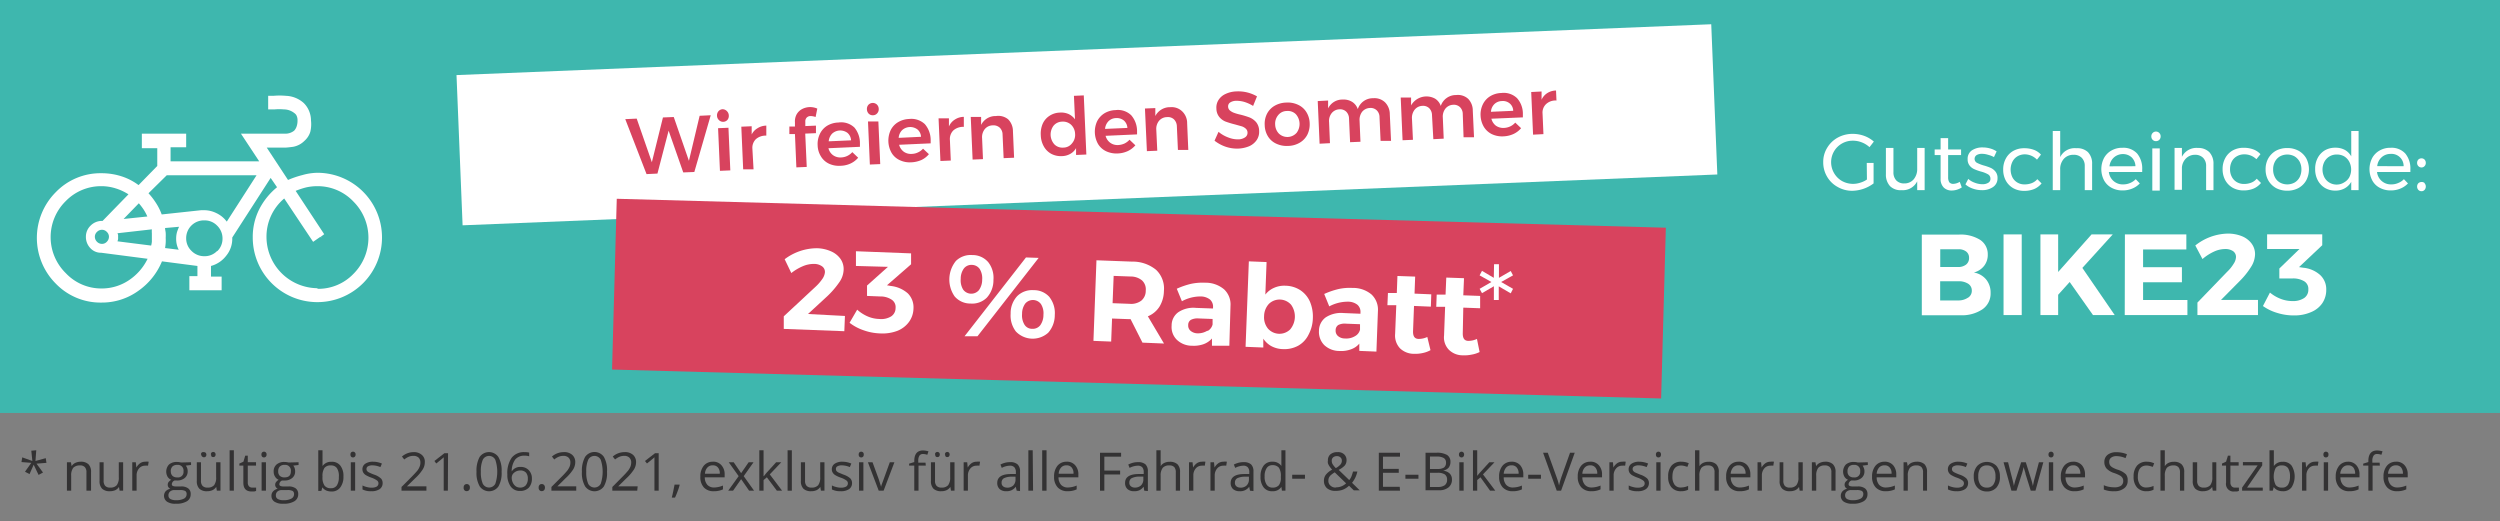 <svg id="Ebene_1" data-name="Ebene 1" xmlns="http://www.w3.org/2000/svg" viewBox="0 0 282 58.8"><rect x="0" y="0" width="282" height="58.8" fill="#808080" stroke="none"/><defs><style>.cls-1{fill:#3eb7ae;}.cls-2{fill:#fff;}.cls-3{fill:#d8435e;}.cls-4{fill:#333233;}</style></defs><rect class="cls-1" x="-2.91" y="-0.51" width="286.27" height="47.09"/><rect class="cls-2" x="51.78" y="5.6" width="141.65" height="16.96" transform="translate(-0.47 4.97) rotate(-2.32)"/><rect class="cls-3" x="69.28" y="24.05" width="118.38" height="19.27" transform="translate(0.98 -3.53) rotate(1.58)"/><path class="cls-2" d="M210.57,18.38h.77v2.31a4.11,4.11,0,0,1-2.39.83,3.24,3.24,0,0,1-1.66-.43,3.07,3.07,0,0,1-1.2-1.17,3.14,3.14,0,0,1-.43-1.62,3,3,0,0,1,.44-1.62,3.18,3.18,0,0,1,1.2-1.16A3.47,3.47,0,0,1,209,15.1a3.81,3.81,0,0,1,1.29.23,3.4,3.4,0,0,1,1.08.64l-.49.63a2.77,2.77,0,0,0-.87-.54,2.7,2.7,0,0,0-1-.19,2.43,2.43,0,0,0-2.13,1.2,2.44,2.44,0,0,0,0,2.45,2.43,2.43,0,0,0,.9.9,2.57,2.57,0,0,0,2.05.19,2.65,2.65,0,0,0,.76-.36Z"/><path class="cls-2" d="M217.1,16.69v4.76h-.84v-1a1.8,1.8,0,0,1-1.77,1A1.68,1.68,0,0,1,213.2,21a1.9,1.9,0,0,1-.47-1.35V16.69h.85v2.72a1.32,1.32,0,0,0,.32.94,1.19,1.19,0,0,0,.91.34,1.35,1.35,0,0,0,1.06-.47,1.79,1.79,0,0,0,.39-1.19V16.69Z"/><path class="cls-2" d="M221.29,21.14a2.1,2.1,0,0,1-1.12.35,1.26,1.26,0,0,1-.92-.34,1.35,1.35,0,0,1-.35-1V17.49h-.67v-.63h.67V15.58h.85v1.28h1.46v.63h-1.46V20a1,1,0,0,0,.14.57.56.56,0,0,0,.44.17,1.51,1.51,0,0,0,.73-.23Z"/><path class="cls-2" d="M224.25,17.46a2.34,2.34,0,0,0-.67-.11,1.17,1.17,0,0,0-.61.14.51.51,0,0,0,0,.86,4.31,4.31,0,0,0,.78.31,6.19,6.19,0,0,1,.81.28,1.49,1.49,0,0,1,.54.43,1.12,1.12,0,0,1,.22.73,1.16,1.16,0,0,1-.51,1,2.13,2.13,0,0,1-1.26.35,3,3,0,0,1-1-.17,2.42,2.42,0,0,1-.85-.48l.32-.62a2.11,2.11,0,0,0,.73.43,2.43,2.43,0,0,0,.85.17,1.21,1.21,0,0,0,.67-.16.49.49,0,0,0,.25-.46.55.55,0,0,0-.26-.49,3.3,3.3,0,0,0-.81-.32,5.6,5.6,0,0,1-.78-.28,1.34,1.34,0,0,1-.51-.41,1.1,1.1,0,0,1-.21-.7,1.14,1.14,0,0,1,.48-1,2.14,2.14,0,0,1,1.22-.33,3.06,3.06,0,0,1,.85.12,2.39,2.39,0,0,1,.72.33l-.3.64A2.81,2.81,0,0,0,224.25,17.46Z"/><path class="cls-2" d="M228.43,17.41a1.66,1.66,0,0,0-.84.21,1.47,1.47,0,0,0-.57.59A2,2,0,0,0,227,20a1.45,1.45,0,0,0,.56.59,1.53,1.53,0,0,0,.81.21,2.19,2.19,0,0,0,.83-.15,1.6,1.6,0,0,0,.61-.44l.48.48a2.18,2.18,0,0,1-.83.63,2.88,2.88,0,0,1-1.13.21,2.49,2.49,0,0,1-1.23-.3,2.21,2.21,0,0,1-.84-.85,2.57,2.57,0,0,1-.3-1.25,2.54,2.54,0,0,1,.3-1.25,2.17,2.17,0,0,1,.84-.86,2.49,2.49,0,0,1,1.23-.3,3.08,3.08,0,0,1,1.09.18,2,2,0,0,1,.8.54l-.45.57A1.93,1.93,0,0,0,228.43,17.41Z"/><path class="cls-2" d="M235.52,17.16a1.84,1.84,0,0,1,.47,1.35v2.94h-.83V18.74a1.27,1.27,0,0,0-.34-.94,1.25,1.25,0,0,0-.93-.34,1.42,1.42,0,0,0-1.1.47,1.71,1.71,0,0,0-.4,1.19v2.33h-.84V14.78h.84v2.94a1.82,1.82,0,0,1,1.81-1A1.75,1.75,0,0,1,235.52,17.16Z"/><path class="cls-2" d="M241.07,17.32a2.65,2.65,0,0,1,.57,1.81c0,.12,0,.21,0,.27h-3.76a1.56,1.56,0,0,0,1.61,1.4,1.92,1.92,0,0,0,.79-.16,1.81,1.81,0,0,0,.63-.43l.46.48a2.38,2.38,0,0,1-.85.58,2.77,2.77,0,0,1-1.1.21,2.53,2.53,0,0,1-1.24-.3,2.11,2.11,0,0,1-.85-.85,2.75,2.75,0,0,1,0-2.5,2.15,2.15,0,0,1,.84-.85,2.4,2.4,0,0,1,1.24-.31A2.09,2.09,0,0,1,241.07,17.32Zm-.19,1.43a1.45,1.45,0,0,0-.43-1,1.44,1.44,0,0,0-1-.37,1.52,1.52,0,0,0-1,.38,1.55,1.55,0,0,0-.5,1Z"/><path class="cls-2" d="M243.57,15a.52.52,0,0,1,.15.38.53.53,0,0,1-.15.39.51.51,0,0,1-.37.15.5.5,0,0,1-.38-.15.53.53,0,0,1-.15-.39.52.52,0,0,1,.15-.38.51.51,0,0,1,.38-.16A.52.52,0,0,1,243.57,15Zm-.79,1.74h.84v4.76h-.84Z"/><path class="cls-2" d="M249.21,17.16a1.88,1.88,0,0,1,.47,1.35v2.94h-.83V18.74a1.27,1.27,0,0,0-.34-.94,1.25,1.25,0,0,0-.93-.34,1.42,1.42,0,0,0-1,.41,1.62,1.62,0,0,0-.46,1v2.54h-.83V16.69h.83v1a1.83,1.83,0,0,1,1.81-1A1.75,1.75,0,0,1,249.21,17.16Z"/><path class="cls-2" d="M253.16,17.41a1.63,1.63,0,0,0-.83.21,1.43,1.43,0,0,0-.58.59,1.86,1.86,0,0,0-.2.87,1.75,1.75,0,0,0,.2.87,1.45,1.45,0,0,0,.56.59,1.55,1.55,0,0,0,.81.21,2.19,2.19,0,0,0,.83-.15,1.52,1.52,0,0,0,.61-.44l.48.48a2.18,2.18,0,0,1-.83.63,2.88,2.88,0,0,1-1.13.21,2.49,2.49,0,0,1-1.23-.3,2.21,2.21,0,0,1-.84-.85,2.57,2.57,0,0,1-.3-1.25,2.54,2.54,0,0,1,.3-1.25,2.17,2.17,0,0,1,.84-.86,2.49,2.49,0,0,1,1.23-.3,3.08,3.08,0,0,1,1.09.18,2.06,2.06,0,0,1,.81.54l-.46.57A1.91,1.91,0,0,0,253.16,17.41Z"/><path class="cls-2" d="M259.27,17a2.29,2.29,0,0,1,.87.85,2.68,2.68,0,0,1,0,2.5,2.25,2.25,0,0,1-.87.86,2.61,2.61,0,0,1-1.26.3,2.66,2.66,0,0,1-1.28-.3,2.34,2.34,0,0,1-.86-.85,2.5,2.5,0,0,1-.31-1.26,2.47,2.47,0,0,1,.31-1.25,2.34,2.34,0,0,1,.86-.85,2.66,2.66,0,0,1,1.28-.3A2.61,2.61,0,0,1,259.27,17Zm-2.09.64a1.49,1.49,0,0,0-.57.6,1.77,1.77,0,0,0-.2.87,1.81,1.81,0,0,0,.2.88,1.38,1.38,0,0,0,.57.6,1.73,1.73,0,0,0,1.65,0,1.5,1.5,0,0,0,.57-.6,1.93,1.93,0,0,0,.2-.88,1.89,1.89,0,0,0-.2-.87,1.64,1.64,0,0,0-.57-.6,1.73,1.73,0,0,0-1.65,0Z"/><path class="cls-2" d="M266.05,14.78v6.67h-.83v-.94a1.9,1.9,0,0,1-.73.73,2.11,2.11,0,0,1-1.06.26,2.25,2.25,0,0,1-1.19-.31,2.21,2.21,0,0,1-.8-.86,2.64,2.64,0,0,1-.29-1.27,2.56,2.56,0,0,1,.29-1.25,2.18,2.18,0,0,1,.8-.85,2.34,2.34,0,0,1,1.19-.3,2.2,2.2,0,0,1,1.07.25,1.87,1.87,0,0,1,.72.73V14.78Zm-1.61,5.78A1.5,1.5,0,0,0,265,20a1.93,1.93,0,0,0,0-1.75,1.6,1.6,0,0,0-.57-.61,1.63,1.63,0,0,0-.83-.21,1.55,1.55,0,0,0-1.41.82,1.93,1.93,0,0,0,0,1.75,1.5,1.5,0,0,0,.57.6,1.57,1.57,0,0,0,.84.22A1.54,1.54,0,0,0,264.44,20.56Z"/><path class="cls-2" d="M271.32,17.32a2.65,2.65,0,0,1,.57,1.81c0,.12,0,.21,0,.27h-3.76a1.56,1.56,0,0,0,1.61,1.4,1.85,1.85,0,0,0,.78-.16,1.76,1.76,0,0,0,.64-.43l.46.48a2.38,2.38,0,0,1-.85.58,2.8,2.8,0,0,1-1.1.21,2.53,2.53,0,0,1-1.24-.3,2,2,0,0,1-.85-.85,2.75,2.75,0,0,1,0-2.5,2.15,2.15,0,0,1,.84-.85,2.39,2.39,0,0,1,1.23-.31A2.09,2.09,0,0,1,271.32,17.32Zm-.19,1.43a1.37,1.37,0,0,0-1.48-1.39,1.48,1.48,0,0,0-1,.38,1.55,1.55,0,0,0-.5,1Z"/><path class="cls-2" d="M273.49,18a.53.53,0,0,1,.14.37.51.51,0,0,1-.14.37.45.45,0,0,1-.34.15.49.49,0,0,1-.36-.15.51.51,0,0,1-.14-.37.53.53,0,0,1,.14-.37.52.52,0,0,1,.36-.14A.48.48,0,0,1,273.49,18Zm0,2.67a.53.53,0,0,1,.14.37.56.56,0,0,1-.14.38.45.45,0,0,1-.34.15.49.49,0,0,1-.36-.15.56.56,0,0,1-.14-.38.53.53,0,0,1,.14-.37.52.52,0,0,1,.36-.14A.48.48,0,0,1,273.49,20.64Z"/><path class="cls-3" d="M78.92,13.06,80.17,13,78.32,19.4l-1.25.05-1.65-4.71-1.26,4.84-1.23.06-2.4-6.2,1.29-.06,1.71,4.92,1.25-5.05L76,13.2l1.71,4.94Z"/><path class="cls-3" d="M82,12.54a.72.72,0,0,1,.21.5.69.69,0,0,1-.17.5.66.66,0,0,1-.95,0,.69.69,0,0,1-.21-.48.71.71,0,0,1,.17-.52.65.65,0,0,1,.46-.22A.69.69,0,0,1,82,12.54Zm-1,1.92,1.17-.05.21,4.81-1.17.05Z"/><path class="cls-3" d="M85.44,14.47a1.88,1.88,0,0,1,1-.3l0,1.13a1.66,1.66,0,0,0-1.18.4,1.37,1.37,0,0,0-.39,1.08L85,19.1l-1.17,0-.21-4.81,1.17-.05,0,.93A1.66,1.66,0,0,1,85.44,14.47Z"/><path class="cls-3" d="M91,13.26a.6.6,0,0,0-.16.46l0,.5,1.2-.05,0,.85-1.21.05L91,18.83l-1.17.05-.16-3.76-.63,0,0-.85.63,0,0-.46a1.66,1.66,0,0,1,.19-.91,1.55,1.55,0,0,1,.6-.59,2,2,0,0,1,.84-.23,2,2,0,0,1,.89.17L92,13.2a1.74,1.74,0,0,0-.6-.11A.6.6,0,0,0,91,13.26Z"/><path class="cls-3" d="M96.38,14.39A2.73,2.73,0,0,1,97,16.21c0,.16,0,.28,0,.35l-3.55.16a1.35,1.35,0,0,0,.51.78,1.4,1.4,0,0,0,.91.26,1.77,1.77,0,0,0,1.27-.6l.66.63a2.5,2.5,0,0,1-.85.65,2.81,2.81,0,0,1-1.14.26,2.65,2.65,0,0,1-1.31-.24,2.1,2.1,0,0,1-.9-.82,2.48,2.48,0,0,1-.37-1.26,2.6,2.6,0,0,1,.26-1.29,2.19,2.19,0,0,1,.82-.91,2.61,2.61,0,0,1,1.26-.36A2.17,2.17,0,0,1,96.38,14.39ZM96,15.83a1.19,1.19,0,0,0-.39-.83,1.36,1.36,0,0,0-1.74.07,1.41,1.41,0,0,0-.39.87Z"/><path class="cls-3" d="M98.91,11.79a.69.69,0,0,1,.21.49.67.67,0,0,1-.17.5.62.62,0,0,1-.47.22.63.63,0,0,1-.48-.17.71.71,0,0,1-.21-.49.7.7,0,0,1,.16-.51.68.68,0,0,1,1,0Zm-1,1.91,1.17,0,.21,4.81-1.17.05Z"/><path class="cls-3" d="M104.32,14a2.76,2.76,0,0,1,.66,1.82c0,.15,0,.27,0,.35l-3.56.16a1.41,1.41,0,0,0,.52.78,1.39,1.39,0,0,0,.91.25,1.72,1.72,0,0,0,.7-.17,1.69,1.69,0,0,0,.57-.42l.66.62a2.41,2.41,0,0,1-.85.66,3.18,3.18,0,0,1-1.14.26,2.65,2.65,0,0,1-1.31-.25,2.07,2.07,0,0,1-.91-.82,2.8,2.8,0,0,1-.11-2.54,2.15,2.15,0,0,1,.83-.91,2.62,2.62,0,0,1,1.26-.37A2.22,2.22,0,0,1,104.32,14Zm-.43,1.43a1.15,1.15,0,0,0-.39-.82,1.36,1.36,0,0,0-1.74.07,1.36,1.36,0,0,0-.39.87Z"/><path class="cls-3" d="M107.72,13.48a1.88,1.88,0,0,1,1-.3l0,1.13a1.66,1.66,0,0,0-1.18.4,1.36,1.36,0,0,0-.39,1.08l.1,2.32-1.17.05-.21-4.81,1.17,0,0,.92A1.69,1.69,0,0,1,107.72,13.48Z"/><path class="cls-3" d="M113.72,13.46a1.89,1.89,0,0,1,.54,1.33l.13,3-1.18.05-.12-2.66a1.08,1.08,0,0,0-.32-.78,1.05,1.05,0,0,0-.79-.26,1.18,1.18,0,0,0-.91.44,1.45,1.45,0,0,0-.29,1l.1,2.37-1.17.05-.21-4.81,1.17,0,0,.9a1.81,1.81,0,0,1,1.68-1A1.74,1.74,0,0,1,113.72,13.46Z"/><path class="cls-3" d="M122.25,10.76l.29,6.67-1.16.05,0-.77a1.71,1.71,0,0,1-.64.64,2,2,0,0,1-.94.26,2.33,2.33,0,0,1-1.22-.26,2.12,2.12,0,0,1-.84-.84,2.72,2.72,0,0,1-.34-1.27,2.83,2.83,0,0,1,.22-1.29,2.09,2.09,0,0,1,.77-.89,2.24,2.24,0,0,1,1.16-.36,2.07,2.07,0,0,1,1,.17,1.91,1.91,0,0,1,.71.59l-.12-2.65Zm-1.32,5.4a1.44,1.44,0,0,0,.34-1.07,1.48,1.48,0,0,0-.43-1,1.33,1.33,0,0,0-1-.37,1.29,1.29,0,0,0-1,.46,1.66,1.66,0,0,0,.1,2.11,1.27,1.27,0,0,0,1,.36A1.23,1.23,0,0,0,120.93,16.16Z"/><path class="cls-3" d="M127.6,13a2.73,2.73,0,0,1,.66,1.81c0,.16,0,.28,0,.35l-3.55.16a1.41,1.41,0,0,0,.52.78,1.38,1.38,0,0,0,.91.26,1.94,1.94,0,0,0,.7-.17,1.86,1.86,0,0,0,.57-.43l.66.63a2.6,2.6,0,0,1-.85.65,3,3,0,0,1-1.14.27,2.77,2.77,0,0,1-1.31-.25,2.13,2.13,0,0,1-.91-.82,2.82,2.82,0,0,1-.11-2.55,2.27,2.27,0,0,1,.83-.91,2.57,2.57,0,0,1,1.25-.36A2.16,2.16,0,0,1,127.6,13Zm-.43,1.43a1.19,1.19,0,0,0-.39-.83,1.26,1.26,0,0,0-.9-.28,1.24,1.24,0,0,0-.84.35,1.41,1.41,0,0,0-.39.87Z"/><path class="cls-3" d="M133.37,12.58a1.83,1.83,0,0,1,.54,1.33l.13,3-1.17,0-.12-2.66a1.13,1.13,0,0,0-.33-.79,1,1,0,0,0-.79-.25,1.18,1.18,0,0,0-.9.43,1.43,1.43,0,0,0-.3,1l.11,2.36-1.17.05-.22-4.81,1.17-.05,0,.9a1.85,1.85,0,0,1,1.69-1A1.71,1.71,0,0,1,133.37,12.58Z"/><path class="cls-3" d="M140.34,11.49a3.19,3.19,0,0,0-.9-.12,1.28,1.28,0,0,0-.68.19.52.52,0,0,0-.23.46.6.6,0,0,0,.19.43,1.6,1.6,0,0,0,.46.27,5.28,5.28,0,0,0,.73.21,9.38,9.38,0,0,1,1.07.33,2,2,0,0,1,.72.53,1.58,1.58,0,0,1,.33,1,1.64,1.64,0,0,1-.27,1,2,2,0,0,1-.82.69,3.59,3.59,0,0,1-1.24.28,4,4,0,0,1-1.45-.21,4.3,4.3,0,0,1-1.25-.68l.45-1a3.62,3.62,0,0,0,1.11.64,2.93,2.93,0,0,0,1.11.21,1.39,1.39,0,0,0,.78-.23.61.61,0,0,0,.27-.54.59.59,0,0,0-.2-.44,1.24,1.24,0,0,0-.45-.26l-.75-.21a11,11,0,0,1-1.06-.32,1.76,1.76,0,0,1-.72-.52,1.52,1.52,0,0,1-.33-.94,1.59,1.59,0,0,1,.25-1,1.84,1.84,0,0,1,.8-.67,3.09,3.09,0,0,1,1.23-.28,4.15,4.15,0,0,1,1.21.12,4.28,4.28,0,0,1,1.09.44l-.44,1.08A4.16,4.16,0,0,0,140.34,11.49Z"/><path class="cls-3" d="M146.42,11.82a2.15,2.15,0,0,1,.93.81,2.49,2.49,0,0,1,.38,1.26,2.61,2.61,0,0,1-.26,1.3,2.23,2.23,0,0,1-.85.9,2.67,2.67,0,0,1-1.31.37,2.77,2.77,0,0,1-1.34-.25,2.14,2.14,0,0,1-.94-.82,2.52,2.52,0,0,1-.37-1.27,2.49,2.49,0,0,1,.26-1.29,2.19,2.19,0,0,1,.86-.9,2.75,2.75,0,0,1,1.31-.36A2.71,2.71,0,0,1,146.42,11.82ZM144.17,13a1.49,1.49,0,0,0-.33,1.07,1.52,1.52,0,0,0,.42,1,1.39,1.39,0,0,0,2-.09,1.66,1.66,0,0,0-.09-2.1,1.27,1.27,0,0,0-1-.36A1.25,1.25,0,0,0,144.17,13Z"/><path class="cls-3" d="M156.25,11.56a1.92,1.92,0,0,1,.52,1.33l.14,3-1.18,0-.12-2.66a1.07,1.07,0,0,0-.32-.79,1,1,0,0,0-.78-.26,1.19,1.19,0,0,0-.87.44,1.5,1.5,0,0,0-.28,1l.1,2.37-1.17.05-.12-2.66a1.12,1.12,0,0,0-.32-.79,1,1,0,0,0-.77-.26,1.17,1.17,0,0,0-.88.45,1.42,1.42,0,0,0-.28,1l.1,2.37-1.17.06-.21-4.81,1.17-.06,0,.89a1.78,1.78,0,0,1,1.65-1,1.82,1.82,0,0,1,1.06.26,1.56,1.56,0,0,1,.64.82,1.78,1.78,0,0,1,1.74-1.23A1.71,1.71,0,0,1,156.25,11.56Z"/><path class="cls-3" d="M165.61,11.15a1.88,1.88,0,0,1,.52,1.33l.14,3-1.18,0L165,12.87a1.08,1.08,0,0,0-.32-.79,1,1,0,0,0-.78-.26,1.17,1.17,0,0,0-.87.45,1.46,1.46,0,0,0-.28,1l.1,2.37-1.17.06L161.53,13a1.13,1.13,0,0,0-.32-.8,1,1,0,0,0-.77-.26,1.17,1.17,0,0,0-.88.45,1.49,1.49,0,0,0-.29,1l.11,2.38-1.17.05L158,11l1.17,0,0,.89a2,2,0,0,1,2.71-.76,1.56,1.56,0,0,1,.64.82,1.8,1.8,0,0,1,1.74-1.23A1.71,1.71,0,0,1,165.61,11.15Z"/><path class="cls-3" d="M171.12,11.07a2.63,2.63,0,0,1,.66,1.81c0,.16,0,.28,0,.36l-3.55.15a1.41,1.41,0,0,0,.51.79,1.47,1.47,0,0,0,.91.25,1.85,1.85,0,0,0,.7-.17,1.72,1.72,0,0,0,.57-.43l.66.63a2.5,2.5,0,0,1-.85.65,3,3,0,0,1-1.13.27,2.69,2.69,0,0,1-1.32-.25,2.16,2.16,0,0,1-.9-.82,2.7,2.7,0,0,1-.37-1.26,2.6,2.6,0,0,1,.26-1.29,2.2,2.2,0,0,1,.83-.91,2.57,2.57,0,0,1,1.25-.36A2.17,2.17,0,0,1,171.12,11.07Zm-.43,1.43a1.11,1.11,0,0,0-.39-.83,1.19,1.19,0,0,0-.89-.27,1.23,1.23,0,0,0-.84.34,1.31,1.31,0,0,0-.39.87Z"/><path class="cls-3" d="M174.52,10.51a1.88,1.88,0,0,1,1-.3l.05,1.13a1.55,1.55,0,0,0-1.17.4,1.31,1.31,0,0,0-.4,1.07l.1,2.32-1.17.06-.21-4.81,1.17-.06,0,.93A1.7,1.7,0,0,1,174.52,10.51Z"/><path class="cls-2" d="M223.35,27.05a1.93,1.93,0,0,1,.87,1.67A2,2,0,0,1,223.8,30a2.16,2.16,0,0,1-1.15.74,2.27,2.27,0,0,1,1.39.79,2.33,2.33,0,0,1,.5,1.51,2.16,2.16,0,0,1-.92,1.85,4.18,4.18,0,0,1-2.51.67h-4.33v-9.1H221A4.15,4.15,0,0,1,223.35,27.05Zm-1.57,2.79a.92.92,0,0,0,.33-.75.86.86,0,0,0-.33-.72,1.36,1.36,0,0,0-.92-.25h-2v2h2A1.42,1.42,0,0,0,221.78,29.84Zm.23,3.73a.91.91,0,0,0,.41-.81A.89.89,0,0,0,222,32a1.94,1.94,0,0,0-1.15-.27h-2v2.16h2A1.94,1.94,0,0,0,222,33.57Z"/><path class="cls-2" d="M226,26.44h2.05v9.1H226Z"/><path class="cls-2" d="M238.54,35.54h-2.45l-2.63-3.73-1.3,1.44v2.29h-2v-9.1h2v4.24l3.77-4.24h2.39l-3.43,3.78Z"/><path class="cls-2" d="M239.69,26.44h6.93v1.7h-4.88v2h4.38v1.7h-4.38v2h5v1.7h-7.07Z"/><path class="cls-2" d="M254.7,33.83v1.71h-6.83V34.13l3.36-3.48a4.26,4.26,0,0,0,.72-.89,1.49,1.49,0,0,0,.27-.76.79.79,0,0,0-.33-.67,1.55,1.55,0,0,0-.92-.24,3.07,3.07,0,0,0-1.25.3,5.48,5.48,0,0,0-1.28.83l-.81-1.53a6.07,6.07,0,0,1,3.64-1.34,4.21,4.21,0,0,1,1.61.29,2.56,2.56,0,0,1,1.09.82,2,2,0,0,1,.4,1.23,2.76,2.76,0,0,1-.46,1.43,8.86,8.86,0,0,1-1.29,1.6l-2.09,2.11Z"/><path class="cls-2" d="M261.69,31a2.18,2.18,0,0,1,.71,1.68,2.65,2.65,0,0,1-.45,1.53,2.86,2.86,0,0,1-1.27,1,4.65,4.65,0,0,1-1.93.37,6.22,6.22,0,0,1-1.9-.29,5.35,5.35,0,0,1-1.59-.77l.79-1.52a4.27,4.27,0,0,0,1.21.71,3.65,3.65,0,0,0,1.33.25,2.24,2.24,0,0,0,1.33-.35,1.11,1.11,0,0,0,.46-.95,1,1,0,0,0-.46-.93,2.41,2.41,0,0,0-1.34-.32h-1.47V30.29l2.27-2.2h-3.65V26.43h6.22v1.23l-2.62,2.47.47.07A3.32,3.32,0,0,1,261.69,31Z"/><path class="cls-4" d="M4.09,50.79,4,52l1.16-.32.08.53-1.12.09.73,1-.5.27L3.8,52.42l-.47,1.06-.51-.27.71-1-1.11-.09.09-.53L3.65,52l-.12-1.16Z"/><path class="cls-4" d="M9.75,55.35V53.28a.83.83,0,0,0-.18-.59A.72.72,0,0,0,9,52.5a1,1,0,0,0-.74.27,1.41,1.41,0,0,0-.23.9v1.68H7.55V52.14H8l.08.44h0a1,1,0,0,1,.42-.37,1.47,1.47,0,0,1,.6-.13,1.23,1.23,0,0,1,.87.28,1.19,1.19,0,0,1,.3.9v2.09Z"/><path class="cls-4" d="M11.69,52.14v2.08a.83.83,0,0,0,.18.59.73.73,0,0,0,.56.19.93.93,0,0,0,.74-.27,1.41,1.41,0,0,0,.23-.9V52.14h.49v3.21h-.4l-.07-.43h0a1,1,0,0,1-.41.37,1.48,1.48,0,0,1-.61.12,1.22,1.22,0,0,1-.88-.28,1.19,1.19,0,0,1-.29-.89v-2.1Z"/><path class="cls-4" d="M16.38,52.08a1.56,1.56,0,0,1,.39,0l-.07.45a1.56,1.56,0,0,0-.35,0,.87.87,0,0,0-.67.31,1.18,1.18,0,0,0-.27.79v1.72h-.49V52.14h.4l.06.6h0a1.48,1.48,0,0,1,.43-.49A1,1,0,0,1,16.38,52.08Z"/><path class="cls-4" d="M21.55,52.14v.31l-.59.07a1.63,1.63,0,0,1,.15.27,1.06,1.06,0,0,1,.06.37.94.94,0,0,1-.32.75,1.31,1.31,0,0,1-.89.29l-.27,0a.49.49,0,0,0-.31.42.21.21,0,0,0,.11.19.83.83,0,0,0,.37.06h.57a1.29,1.29,0,0,1,.8.22.76.76,0,0,1,.28.64.9.9,0,0,1-.42.81,2.29,2.29,0,0,1-1.25.28,1.66,1.66,0,0,1-1-.23.81.81,0,0,1-.16-1.17,1,1,0,0,1,.53-.29.56.56,0,0,1-.21-.17.5.5,0,0,1-.08-.27.54.54,0,0,1,.09-.31,1.33,1.33,0,0,1,.3-.26.86.86,0,0,1-.41-.35,1.18,1.18,0,0,1,.16-1.37,1.3,1.3,0,0,1,.9-.29,1.53,1.53,0,0,1,.45.06ZM19,55.89a.45.45,0,0,0,.22.4,1.23,1.23,0,0,0,.63.13,1.8,1.8,0,0,0,.91-.18.55.55,0,0,0,.29-.5.39.39,0,0,0-.16-.36,1.19,1.19,0,0,0-.6-.1h-.59a.73.73,0,0,0-.51.16A.56.56,0,0,0,19,55.89Zm.27-2.72a.66.66,0,0,0,.19.51.74.74,0,0,0,.53.17.62.62,0,0,0,.71-.69.64.64,0,0,0-.72-.72.74.74,0,0,0-.53.18A.78.78,0,0,0,19.26,53.17Z"/><path class="cls-4" d="M22.67,52.14v2.08a.83.83,0,0,0,.18.59.73.73,0,0,0,.56.19.93.93,0,0,0,.74-.27,1.41,1.41,0,0,0,.23-.9V52.14h.49v3.21h-.41l-.07-.43h0a1,1,0,0,1-.42.37,1.43,1.43,0,0,1-.6.12,1.21,1.21,0,0,1-.88-.28,1.19,1.19,0,0,1-.29-.89v-2.1Zm0-.87a.29.29,0,0,1,.08-.22A.29.29,0,0,1,23,51a.35.35,0,0,1,.2.07.34.34,0,0,1,0,.44.29.29,0,0,1-.2.07.24.24,0,0,1-.18-.07A.29.29,0,0,1,22.7,51.27Zm1.12,0a.29.29,0,0,1,.07-.22.34.34,0,0,1,.19-.07.32.32,0,0,1,.19.07.34.34,0,0,1,0,.44.26.26,0,0,1-.19.07.28.28,0,0,1-.19-.07A.29.29,0,0,1,23.82,51.27Z"/><path class="cls-4" d="M26.38,55.35H25.9V50.79h.48Z"/><path class="cls-4" d="M28.45,55l.25,0,.19,0v.37a.79.79,0,0,1-.23.07l-.28,0c-.62,0-.93-.33-.93-1V52.52H27v-.23l.46-.21.2-.68h.29v.74h.93v.38h-.93v1.89a.64.64,0,0,0,.13.44A.48.48,0,0,0,28.45,55Z"/><path class="cls-4" d="M29.49,51.27a.33.33,0,0,1,.08-.24.32.32,0,0,1,.21-.08.29.29,0,0,1,.29.32.33.33,0,0,1-.09.25.3.3,0,0,1-.2.08.32.32,0,0,1-.21-.08A.37.37,0,0,1,29.49,51.27ZM30,55.35h-.49V52.14H30Z"/><path class="cls-4" d="M33.68,52.14v.31l-.6.07a.87.87,0,0,1,.15.27,1.06,1.06,0,0,1,.06.37.91.91,0,0,1-.32.75,1.28,1.28,0,0,1-.88.29,1.12,1.12,0,0,1-.27,0,.48.48,0,0,0-.31.42.2.2,0,0,0,.11.19.8.8,0,0,0,.37.06h.57a1.33,1.33,0,0,1,.8.22.79.79,0,0,1,.28.64.91.91,0,0,1-.43.81,2.27,2.27,0,0,1-1.25.28,1.68,1.68,0,0,1-1-.23.76.76,0,0,1-.34-.66.72.72,0,0,1,.19-.51,1,1,0,0,1,.52-.29.47.47,0,0,1-.2-.17.44.44,0,0,1-.09-.27.48.48,0,0,1,.1-.31,1.08,1.08,0,0,1,.29-.26.84.84,0,0,1-.4-.35,1,1,0,0,1-.16-.56,1,1,0,0,1,.32-.81,1.29,1.29,0,0,1,.89-.29,1.65,1.65,0,0,1,.46.06Zm-2.56,3.75a.43.43,0,0,0,.22.4,1.18,1.18,0,0,0,.63.13,1.73,1.73,0,0,0,.9-.18.56.56,0,0,0,.3-.5.41.41,0,0,0-.16-.36,1.24,1.24,0,0,0-.61-.1h-.58a.75.75,0,0,0-.52.16A.55.55,0,0,0,31.12,55.89Zm.26-2.72a.66.66,0,0,0,.19.51.75.75,0,0,0,.53.17c.48,0,.71-.23.71-.69a.64.64,0,0,0-.72-.72.7.7,0,0,0-.52.18A.74.74,0,0,0,31.38,53.17Z"/><path class="cls-4" d="M37.39,52.09a1.18,1.18,0,0,1,1,.43,1.87,1.87,0,0,1,.35,1.22A1.94,1.94,0,0,1,38.37,55a1.17,1.17,0,0,1-1,.44,1.48,1.48,0,0,1-.57-.11,1.1,1.1,0,0,1-.44-.36h0l-.11.41H35.9V50.79h.48V51.9c0,.25,0,.47,0,.67h0A1.16,1.16,0,0,1,37.39,52.09Zm-.07.41a.86.86,0,0,0-.72.28,1.65,1.65,0,0,0-.22,1,1.59,1.59,0,0,0,.23,1,.84.84,0,0,0,.72.29.75.75,0,0,0,.67-.32,1.65,1.65,0,0,0,.22-.94A1.61,1.61,0,0,0,38,52.8.79.79,0,0,0,37.32,52.5Z"/><path class="cls-4" d="M39.53,51.27a.33.33,0,0,1,.08-.24.32.32,0,0,1,.21-.08.29.29,0,0,1,.29.32.33.33,0,0,1-.09.25.3.3,0,0,1-.2.08.32.32,0,0,1-.21-.08A.37.37,0,0,1,39.53,51.27Zm.53,4.08h-.49V52.14h.49Z"/><path class="cls-4" d="M43.16,54.48a.8.8,0,0,1-.33.69,1.61,1.61,0,0,1-.94.24,2.11,2.11,0,0,1-1-.2v-.45a2.13,2.13,0,0,0,.5.18,1.89,1.89,0,0,0,.51.07,1.18,1.18,0,0,0,.59-.12.42.42,0,0,0,.2-.37.39.39,0,0,0-.16-.32,2.51,2.51,0,0,0-.63-.32,3.39,3.39,0,0,1-.64-.29.83.83,0,0,1-.28-.28.77.77,0,0,1-.1-.38.73.73,0,0,1,.32-.62,1.53,1.53,0,0,1,.88-.23,2.54,2.54,0,0,1,1,.21l-.17.4a2.36,2.36,0,0,0-.88-.2,1,1,0,0,0-.52.11.34.34,0,0,0-.17.3.4.4,0,0,0,.06.22.67.67,0,0,0,.22.17,5.91,5.91,0,0,0,.56.24A2.09,2.09,0,0,1,43,54,.74.74,0,0,1,43.16,54.48Z"/><path class="cls-4" d="M48.1,55.35H45.29v-.42l1.13-1.13c.34-.35.57-.6.68-.74a1.75,1.75,0,0,0,.24-.44,1.12,1.12,0,0,0,.08-.45.77.77,0,0,0-.2-.55.83.83,0,0,0-.58-.2,1.44,1.44,0,0,0-.51.09,2.26,2.26,0,0,0-.53.32l-.26-.33A2,2,0,0,1,46.63,51a1.34,1.34,0,0,1,.95.31,1,1,0,0,1,.34.83,1.5,1.5,0,0,1-.23.8,4.88,4.88,0,0,1-.85,1l-.94.92v0h2.2Z"/><path class="cls-4" d="M50.52,55.35h-.47V52.3c0-.25,0-.49,0-.72l-.14.13-.7.57L49,52l1.13-.88h.41Z"/><path class="cls-4" d="M52.3,55a.4.4,0,0,1,.09-.29.36.36,0,0,1,.52,0A.37.37,0,0,1,53,55a.4.4,0,0,1-.1.3.36.36,0,0,1-.26.1.33.33,0,0,1-.25-.1A.38.38,0,0,1,52.3,55Z"/><path class="cls-4" d="M56.58,53.21a3,3,0,0,1-.35,1.65,1.29,1.29,0,0,1-2.12,0,3,3,0,0,1-.36-1.64,3.2,3.2,0,0,1,.35-1.67,1.29,1.29,0,0,1,2.12,0A3,3,0,0,1,56.58,53.21Zm-2.34,0a3.26,3.26,0,0,0,.22,1.36.8.8,0,0,0,1.41,0,4.28,4.28,0,0,0,0-2.71.79.79,0,0,0-1.41,0A3.2,3.2,0,0,0,54.24,53.21Z"/><path class="cls-4" d="M57.23,53.52a3,3,0,0,1,.49-1.89A1.74,1.74,0,0,1,59.17,51a2.34,2.34,0,0,1,.52.05v.42a1.64,1.64,0,0,0-.52-.07,1.31,1.31,0,0,0-1.05.43,2.25,2.25,0,0,0-.4,1.35h0a1.11,1.11,0,0,1,1-.51,1.21,1.21,0,0,1,.91.35A1.32,1.32,0,0,1,60,54,1.49,1.49,0,0,1,59.66,55a1.34,1.34,0,0,1-1,.38,1.24,1.24,0,0,1-1.05-.5A2.19,2.19,0,0,1,57.23,53.52ZM58.67,55a.82.82,0,0,0,.64-.26,1.15,1.15,0,0,0,.23-.76,1,1,0,0,0-.21-.67.83.83,0,0,0-.64-.24,1.06,1.06,0,0,0-.84.4.76.76,0,0,0-.13.4,1.31,1.31,0,0,0,.12.56,1.07,1.07,0,0,0,.33.42A.87.87,0,0,0,58.67,55Z"/><path class="cls-4" d="M60.76,55a.4.4,0,0,1,.09-.29.32.32,0,0,1,.26-.11.33.33,0,0,1,.26.11.4.4,0,0,1,.1.29.45.45,0,0,1-.1.3.38.38,0,0,1-.26.1.32.32,0,0,1-.25-.1A.38.38,0,0,1,60.76,55Z"/><path class="cls-4" d="M65,55.35H62.2v-.42l1.13-1.13a9.19,9.19,0,0,0,.68-.74,2.22,2.22,0,0,0,.25-.44,1.33,1.33,0,0,0,.08-.45.74.74,0,0,0-.21-.55.82.82,0,0,0-.58-.2,1.43,1.43,0,0,0-.5.09,2.07,2.07,0,0,0-.53.32l-.26-.33A2,2,0,0,1,63.55,51a1.36,1.36,0,0,1,1,.31,1.08,1.08,0,0,1,.34.83,1.6,1.6,0,0,1-.23.8,5,5,0,0,1-.86,1l-.93.92v0H65Z"/><path class="cls-4" d="M68.47,53.21a3,3,0,0,1-.35,1.65,1.29,1.29,0,0,1-2.12,0,3,3,0,0,1-.36-1.64A3.2,3.2,0,0,1,66,51.54a1.29,1.29,0,0,1,2.12,0A3,3,0,0,1,68.47,53.21Zm-2.34,0a3.26,3.26,0,0,0,.22,1.36.8.8,0,0,0,1.41,0,4.28,4.28,0,0,0,0-2.71.79.79,0,0,0-1.41,0A3.2,3.2,0,0,0,66.13,53.21Z"/><path class="cls-4" d="M71.88,55.35H69.07v-.42l1.12-1.13a9.19,9.19,0,0,0,.68-.74,2.22,2.22,0,0,0,.25-.44,1.33,1.33,0,0,0,.08-.45.74.74,0,0,0-.21-.55.81.81,0,0,0-.57-.2,1.44,1.44,0,0,0-.51.09,2.07,2.07,0,0,0-.53.32l-.26-.33A2,2,0,0,1,70.41,51a1.36,1.36,0,0,1,1,.31,1.08,1.08,0,0,1,.34.83,1.6,1.6,0,0,1-.23.8,5.23,5.23,0,0,1-.85,1l-.94.92v0h2.2Z"/><path class="cls-4" d="M74.3,55.35h-.48V52.3q0-.37,0-.72l-.14.13-.7.57L72.75,52l1.14-.88h.41Z"/><path class="cls-4" d="M76.66,54.66l0,.06a5.27,5.27,0,0,1-.22.68,7,7,0,0,1-.3.73h-.36c.05-.21.11-.46.17-.76s.11-.53.14-.71Z"/><path class="cls-4" d="M80.54,55.41A1.48,1.48,0,0,1,79.41,55,1.7,1.7,0,0,1,79,53.77a1.88,1.88,0,0,1,.38-1.23,1.3,1.3,0,0,1,1-.46,1.21,1.21,0,0,1,1,.4,1.5,1.5,0,0,1,.36,1.05v.31H79.5a1.26,1.26,0,0,0,.29.85,1,1,0,0,0,.76.3,2.69,2.69,0,0,0,1-.22v.43a2.15,2.15,0,0,1-.49.16A2.24,2.24,0,0,1,80.54,55.41Zm-.14-2.92a.78.78,0,0,0-.61.25,1.09,1.09,0,0,0-.27.7h1.67a1,1,0,0,0-.2-.7A.71.71,0,0,0,80.4,52.49Z"/><path class="cls-4" d="M83.32,53.71,82.2,52.14h.56l.84,1.23.85-1.23H85l-1.11,1.57,1.17,1.64H84.5l-.9-1.3-.91,1.3h-.55Z"/><path class="cls-4" d="M86.17,53.71a4.6,4.6,0,0,1,.38-.47l1-1.1h.58l-1.3,1.37,1.39,1.84h-.59l-1.13-1.51-.37.31v1.2h-.48V50.79h.48v2.42c0,.11,0,.27,0,.5Z"/><path class="cls-4" d="M89.32,55.35h-.48V50.79h.48Z"/><path class="cls-4" d="M90.81,52.14v2.08a.83.83,0,0,0,.18.59.73.73,0,0,0,.56.19.93.93,0,0,0,.74-.27,1.41,1.41,0,0,0,.23-.9V52.14H93v3.21h-.4l-.07-.43h0a1,1,0,0,1-.42.37,1.4,1.4,0,0,1-.6.12,1.22,1.22,0,0,1-.88-.28,1.19,1.19,0,0,1-.29-.89v-2.1Z"/><path class="cls-4" d="M96.11,54.48a.8.8,0,0,1-.33.69,1.61,1.61,0,0,1-.94.24,2.11,2.11,0,0,1-1-.2v-.45a2.13,2.13,0,0,0,.5.18,1.89,1.89,0,0,0,.51.07,1.21,1.21,0,0,0,.59-.12.42.42,0,0,0,.2-.37.39.39,0,0,0-.16-.32,2.44,2.44,0,0,0-.64-.32,3.23,3.23,0,0,1-.63-.29.83.83,0,0,1-.28-.28.67.67,0,0,1-.1-.38.73.73,0,0,1,.32-.62,1.53,1.53,0,0,1,.88-.23,2.58,2.58,0,0,1,1,.21l-.17.4a2.4,2.4,0,0,0-.88-.2,1,1,0,0,0-.52.11.32.32,0,0,0-.17.3.4.4,0,0,0,.06.22.74.74,0,0,0,.21.17l.57.24a2.18,2.18,0,0,1,.77.42A.74.74,0,0,1,96.11,54.48Z"/><path class="cls-4" d="M96.86,51.27a.33.33,0,0,1,.08-.24.3.3,0,0,1,.21-.08.32.32,0,0,1,.2.08.29.29,0,0,1,.08.24.33.33,0,0,1-.08.25.32.32,0,0,1-.2.08.3.3,0,0,1-.21-.08A.37.37,0,0,1,96.86,51.27Zm.53,4.08H96.9V52.14h.49Z"/><path class="cls-4" d="M99.12,55.35,97.9,52.14h.52l.7,1.91c.15.44.24.73.27.86h0c0-.1.09-.32.21-.64s.37-1,.77-2.13h.52l-1.22,3.21Z"/><path class="cls-4" d="M104.43,52.52h-.82v2.83h-.48V52.52h-.58V52.3l.58-.18V52c0-.79.34-1.19,1-1.19a2.49,2.49,0,0,1,.6.1l-.13.39a1.65,1.65,0,0,0-.48-.09.47.47,0,0,0-.41.19,1.06,1.06,0,0,0-.13.58v.21h.82Z"/><path class="cls-4" d="M105.47,52.14v2.08a.83.83,0,0,0,.18.59.73.73,0,0,0,.56.19.93.93,0,0,0,.74-.27,1.41,1.41,0,0,0,.23-.9V52.14h.49v3.21h-.4l-.07-.43h0a1,1,0,0,1-.42.37,1.4,1.4,0,0,1-.6.12,1.22,1.22,0,0,1-.88-.28,1.19,1.19,0,0,1-.29-.89v-2.1Zm0-.87a.26.26,0,0,1,.27-.29.34.34,0,0,1,.19.07.34.34,0,0,1,0,.44.28.28,0,0,1-.19.07.25.25,0,0,1-.19-.07A.29.29,0,0,1,105.5,51.27Zm1.12,0a.26.26,0,0,1,.08-.22.29.29,0,0,1,.18-.07.32.32,0,0,1,.19.07.34.34,0,0,1,0,.44.26.26,0,0,1-.19.07.24.24,0,0,1-.18-.07A.26.26,0,0,1,106.62,51.27Z"/><path class="cls-4" d="M110.16,52.08a1.56,1.56,0,0,1,.39,0l-.07.45a1.56,1.56,0,0,0-.35,0,.87.87,0,0,0-.67.31,1.19,1.19,0,0,0-.28.79v1.72h-.48V52.14h.4l.06.6h0a1.48,1.48,0,0,1,.43-.49A1,1,0,0,1,110.16,52.08Z"/><path class="cls-4" d="M114.68,55.35l-.1-.45h0a1.31,1.31,0,0,1-.48.4,1.32,1.32,0,0,1-.59.11,1.09,1.09,0,0,1-.75-.24.91.91,0,0,1-.27-.7c0-.65.51-1,1.55-1l.55,0v-.2a.81.81,0,0,0-.17-.56.65.65,0,0,0-.52-.18,2,2,0,0,0-.9.25l-.15-.38a2.45,2.45,0,0,1,.52-.2,2.1,2.1,0,0,1,.56-.07,1.2,1.2,0,0,1,.85.25,1.06,1.06,0,0,1,.28.82v2.19Zm-1.1-.34a1,1,0,0,0,.72-.25.94.94,0,0,0,.25-.7v-.29l-.48,0a1.94,1.94,0,0,0-.84.18.55.55,0,0,0-.25.5.48.48,0,0,0,.16.4A.64.64,0,0,0,113.58,55Z"/><path class="cls-4" d="M116.53,55.35H116V50.79h.49Z"/><path class="cls-4" d="M118.05,55.35h-.49V50.79h.49Z"/><path class="cls-4" d="M120.43,55.41a1.48,1.48,0,0,1-1.12-.43,1.7,1.7,0,0,1-.41-1.21,1.88,1.88,0,0,1,.38-1.23,1.3,1.3,0,0,1,1-.46,1.21,1.21,0,0,1,1,.4,1.5,1.5,0,0,1,.36,1.05v.31H119.4a1.26,1.26,0,0,0,.29.85,1,1,0,0,0,.76.3,2.69,2.69,0,0,0,1-.22v.43a2.15,2.15,0,0,1-.49.16A2.28,2.28,0,0,1,120.43,55.41Zm-.13-2.92a.76.76,0,0,0-.61.25,1.09,1.09,0,0,0-.27.7h1.67a1,1,0,0,0-.2-.7A.71.71,0,0,0,120.3,52.49Z"/><path class="cls-4" d="M124.57,55.35h-.49V51.07h2.38v.44h-1.89v1.57h1.78v.44h-1.78Z"/><path class="cls-4" d="M129.07,55.35,129,54.9h0a1.37,1.37,0,0,1-.47.4,1.34,1.34,0,0,1-.6.11,1.09,1.09,0,0,1-.75-.24.91.91,0,0,1-.27-.7q0-1,1.56-1l.54,0v-.2a.81.81,0,0,0-.16-.56.67.67,0,0,0-.52-.18,2.05,2.05,0,0,0-.91.25l-.15-.38a2.67,2.67,0,0,1,.52-.2,2.22,2.22,0,0,1,.57-.07,1.23,1.23,0,0,1,.85.25,1.09,1.09,0,0,1,.27.82v2.19ZM128,55a1,1,0,0,0,.71-.25.94.94,0,0,0,.26-.7v-.29l-.49,0a1.93,1.93,0,0,0-.83.18.54.54,0,0,0-.26.5.48.48,0,0,0,.16.4A.67.67,0,0,0,128,55Z"/><path class="cls-4" d="M132.63,55.35V53.28a.88.88,0,0,0-.17-.59.73.73,0,0,0-.56-.19.92.92,0,0,0-.74.27,1.38,1.38,0,0,0-.24.9v1.68h-.48V50.79h.48v1.38a2.56,2.56,0,0,1,0,.42h0a.93.93,0,0,1,.41-.37,1.29,1.29,0,0,1,.6-.13,1.25,1.25,0,0,1,.89.28,1.2,1.2,0,0,1,.29.89v2.09Z"/><path class="cls-4" d="M135.58,52.08a1.56,1.56,0,0,1,.39,0l-.07.45a1.56,1.56,0,0,0-.35,0,.87.87,0,0,0-.67.31,1.18,1.18,0,0,0-.27.79v1.72h-.49V52.14h.4l.06.6h0a1.48,1.48,0,0,1,.43-.49A1,1,0,0,1,135.58,52.08Z"/><path class="cls-4" d="M138,52.08a1.56,1.56,0,0,1,.39,0l-.07.45a1.56,1.56,0,0,0-.35,0,.87.87,0,0,0-.67.31,1.19,1.19,0,0,0-.28.79v1.72h-.48V52.14h.4l.06.6h0a1.48,1.48,0,0,1,.43-.49A1,1,0,0,1,138,52.08Z"/><path class="cls-4" d="M141,55.35l-.09-.45h0a1.21,1.21,0,0,1-1.07.51,1.09,1.09,0,0,1-.75-.24.91.91,0,0,1-.27-.7c0-.65.52-1,1.55-1l.55,0v-.2a.81.81,0,0,0-.17-.56.65.65,0,0,0-.51-.18,2.05,2.05,0,0,0-.91.25l-.15-.38a2.67,2.67,0,0,1,.52-.2,2.2,2.2,0,0,1,.56-.07,1.24,1.24,0,0,1,.86.25,1.09,1.09,0,0,1,.27.82v2.19Zm-1.1-.34a1,1,0,0,0,.72-.25.94.94,0,0,0,.26-.7v-.29l-.49,0a1.94,1.94,0,0,0-.84.18.55.55,0,0,0-.25.5.48.48,0,0,0,.16.4A.64.64,0,0,0,139.89,55Z"/><path class="cls-4" d="M144.54,54.92h0a1.12,1.12,0,0,1-1,.49,1.18,1.18,0,0,1-1-.43,1.85,1.85,0,0,1-.35-1.22,1.93,1.93,0,0,1,.35-1.24,1.19,1.19,0,0,1,1-.44,1.16,1.16,0,0,1,1,.48h0l0-.23,0-.23V50.79H145v4.56h-.4Zm-1,.08a.89.89,0,0,0,.72-.27,1.36,1.36,0,0,0,.22-.87v-.1a1.65,1.65,0,0,0-.22-1,.9.9,0,0,0-.73-.29.74.74,0,0,0-.65.33,1.62,1.62,0,0,0-.23.94,1.52,1.52,0,0,0,.23.93A.76.76,0,0,0,143.57,55Z"/><path class="cls-4" d="M145.76,54v-.45h1.44V54Z"/><path class="cls-4" d="M149.34,54.24a1.11,1.11,0,0,1,.2-.67,2.11,2.11,0,0,1,.73-.59,3.18,3.18,0,0,1-.34-.43,1.55,1.55,0,0,1-.14-.29.91.91,0,0,1,0-.33.84.84,0,0,1,.28-.68,1.18,1.18,0,0,1,.8-.25,1,1,0,0,1,.75.25.87.87,0,0,1,.27.68.91.91,0,0,1-.2.58A2.34,2.34,0,0,1,151,53l1.19,1.15a1.41,1.41,0,0,0,.26-.43,5.52,5.52,0,0,0,.17-.53h.49a3,3,0,0,1-.6,1.27l.87.85h-.67l-.54-.52a2.18,2.18,0,0,1-.7.45,2.28,2.28,0,0,1-.8.13,1.42,1.42,0,0,1-1-.31A1.09,1.09,0,0,1,149.34,54.24Zm1.33.73a1.61,1.61,0,0,0,1.17-.45l-1.28-1.24a2.79,2.79,0,0,0-.46.33,1,1,0,0,0-.2.28.9.9,0,0,0-.06.34.68.68,0,0,0,.23.54A.84.84,0,0,0,150.67,55Zm-.45-3a.76.76,0,0,0,.1.39,2.32,2.32,0,0,0,.36.44,1.8,1.8,0,0,0,.53-.41.64.64,0,0,0,.15-.43.46.46,0,0,0-.15-.36.56.56,0,0,0-.41-.15.64.64,0,0,0-.42.14A.48.48,0,0,0,150.22,51.92Z"/><path class="cls-4" d="M157.92,55.35h-2.39V51.07h2.39v.44H156v1.38h1.78v.44H156v1.58h1.89Z"/><path class="cls-4" d="M158.53,54v-.45H160V54Z"/><path class="cls-4" d="M160.8,51.07H162a2.26,2.26,0,0,1,1.23.25.89.89,0,0,1,.38.81,1,1,0,0,1-.21.63,1.06,1.06,0,0,1-.62.32v0c.65.11,1,.45,1,1a1.09,1.09,0,0,1-.39.9,1.63,1.63,0,0,1-1.09.32H160.8Zm.5,1.83h.82a1.36,1.36,0,0,0,.76-.16.66.66,0,0,0,.23-.56.57.57,0,0,0-.26-.52,1.56,1.56,0,0,0-.82-.16h-.73Zm0,.43v1.6h.89a1.28,1.28,0,0,0,.78-.2.74.74,0,0,0,.26-.63.69.69,0,0,0-.26-.59,1.49,1.49,0,0,0-.82-.18Z"/><path class="cls-4" d="M164.57,51.27a.3.3,0,0,1,.09-.24.29.29,0,0,1,.4,0,.3.3,0,0,1,.09.24.33.33,0,0,1-.09.25.29.29,0,0,1-.4,0A.33.33,0,0,1,164.57,51.27Zm.53,4.08h-.49V52.14h.49Z"/><path class="cls-4" d="M166.61,53.71a5,5,0,0,1,.39-.47l1-1.1h.58l-1.3,1.37,1.39,1.84h-.59L167,53.84l-.37.31v1.2h-.48V50.79h.48v2.42c0,.11,0,.27,0,.5Z"/><path class="cls-4" d="M170.64,55.41a1.48,1.48,0,0,1-1.13-.43,1.7,1.7,0,0,1-.41-1.21,1.88,1.88,0,0,1,.38-1.23,1.3,1.3,0,0,1,1-.46,1.25,1.25,0,0,1,1,.4,1.55,1.55,0,0,1,.35,1.05v.31h-2.21a1.26,1.26,0,0,0,.28.85,1,1,0,0,0,.77.3,2.68,2.68,0,0,0,1-.22v.43a2,2,0,0,1-.49.16A2.24,2.24,0,0,1,170.64,55.41Zm-.13-2.92a.79.79,0,0,0-.62.25,1.2,1.2,0,0,0-.27.7h1.68a1,1,0,0,0-.21-.7A.69.69,0,0,0,170.51,52.49Z"/><path class="cls-4" d="M172.38,54v-.45h1.44V54Z"/><path class="cls-4" d="M177.1,51.07h.53l-1.54,4.28h-.49l-1.54-4.28h.53l1,2.77a6,6,0,0,1,.27.93,8.53,8.53,0,0,1,.28-1Z"/><path class="cls-4" d="M179.51,55.41a1.48,1.48,0,0,1-1.13-.43,1.7,1.7,0,0,1-.41-1.21,1.88,1.88,0,0,1,.38-1.23,1.3,1.3,0,0,1,1-.46,1.21,1.21,0,0,1,1,.4,1.5,1.5,0,0,1,.36,1.05v.31h-2.22a1.26,1.26,0,0,0,.29.85,1,1,0,0,0,.76.3,2.69,2.69,0,0,0,1-.22v.43a2.15,2.15,0,0,1-.49.16A2.24,2.24,0,0,1,179.51,55.41Zm-.14-2.92a.78.78,0,0,0-.61.25,1.09,1.09,0,0,0-.27.7h1.68a1,1,0,0,0-.21-.7A.71.71,0,0,0,179.37,52.49Z"/><path class="cls-4" d="M183,52.08a1.48,1.48,0,0,1,.38,0l-.06.45a1.63,1.63,0,0,0-.35,0,.85.85,0,0,0-.67.31,1.14,1.14,0,0,0-.28.79v1.72h-.48V52.14h.4l.05.6h0a1.48,1.48,0,0,1,.43-.49A1,1,0,0,1,183,52.08Z"/><path class="cls-4" d="M186,54.48a.81.81,0,0,1-.34.69,1.57,1.57,0,0,1-.94.24,2.09,2.09,0,0,1-1-.2v-.45a2,2,0,0,0,.5.18,1.79,1.79,0,0,0,.51.07,1.14,1.14,0,0,0,.58-.12.4.4,0,0,0,.21-.37.4.4,0,0,0-.17-.32,2.34,2.34,0,0,0-.63-.32,3.73,3.73,0,0,1-.64-.29.93.93,0,0,1-.28-.28.76.76,0,0,1-.09-.38.73.73,0,0,1,.32-.62,1.49,1.49,0,0,1,.88-.23,2.58,2.58,0,0,1,1,.21l-.17.4a2.45,2.45,0,0,0-.88-.2,1,1,0,0,0-.52.11.33.33,0,0,0-.18.3.34.34,0,0,0,.07.22.54.54,0,0,0,.21.17l.56.24a2.25,2.25,0,0,1,.78.42A.74.74,0,0,1,186,54.48Z"/><path class="cls-4" d="M186.79,51.27a.29.29,0,0,1,.08-.24.28.28,0,0,1,.2-.08.32.32,0,0,1,.21.08.33.33,0,0,1,.08.24.37.37,0,0,1-.08.25.32.32,0,0,1-.21.08.28.28,0,0,1-.2-.08A.33.33,0,0,1,186.79,51.27Zm.52,4.08h-.48V52.14h.48Z"/><path class="cls-4" d="M189.63,55.41a1.35,1.35,0,0,1-1.08-.43,1.72,1.72,0,0,1-.38-1.21,1.83,1.83,0,0,1,.38-1.25,1.42,1.42,0,0,1,1.11-.44,2.4,2.4,0,0,1,.46.05,2.3,2.3,0,0,1,.37.12l-.15.41-.35-.1a1.55,1.55,0,0,0-.34-.05c-.65,0-1,.42-1,1.25a1.47,1.47,0,0,0,.24.91.83.83,0,0,0,.71.32,2.1,2.1,0,0,0,.82-.18v.43A1.67,1.67,0,0,1,189.63,55.41Z"/><path class="cls-4" d="M193.4,55.35V53.28a.83.83,0,0,0-.18-.59.73.73,0,0,0-.56-.19.93.93,0,0,0-.74.27,1.45,1.45,0,0,0-.23.9v1.68h-.49V50.79h.49v1.38a2.42,2.42,0,0,1,0,.42h0a1,1,0,0,1,.41-.37,1.33,1.33,0,0,1,.61-.13,1.22,1.22,0,0,1,.88.28,1.16,1.16,0,0,1,.29.89v2.09Z"/><path class="cls-4" d="M196.24,55.41a1.46,1.46,0,0,1-1.12-.43,1.66,1.66,0,0,1-.41-1.21,1.83,1.83,0,0,1,.38-1.23,1.27,1.27,0,0,1,1-.46,1.24,1.24,0,0,1,1,.4,1.55,1.55,0,0,1,.35,1.05v.31h-2.21a1.21,1.21,0,0,0,.29.85,1,1,0,0,0,.76.3,2.64,2.64,0,0,0,1-.22v.43a2.08,2.08,0,0,1-.48.16A2.33,2.33,0,0,1,196.24,55.41Zm-.13-2.92a.79.79,0,0,0-.62.25,1.2,1.2,0,0,0-.27.7h1.68a1,1,0,0,0-.21-.7A.69.69,0,0,0,196.11,52.49Z"/><path class="cls-4" d="M199.71,52.08a1.51,1.51,0,0,1,.39,0l-.07.45a1.56,1.56,0,0,0-.35,0,.87.87,0,0,0-.67.31,1.18,1.18,0,0,0-.27.79v1.72h-.49V52.14h.4l.06.6h0a1.48,1.48,0,0,1,.43-.49A1,1,0,0,1,199.71,52.08Z"/><path class="cls-4" d="M201.16,52.14v2.08a.88.88,0,0,0,.17.59.73.73,0,0,0,.56.19.92.92,0,0,0,.74-.27,1.35,1.35,0,0,0,.23-.9V52.14h.49v3.21H203l-.07-.43h0a1,1,0,0,1-.41.37,1.48,1.48,0,0,1-.61.12,1.18,1.18,0,0,1-.87-.28,1.15,1.15,0,0,1-.3-.89v-2.1Z"/><path class="cls-4" d="M206.58,55.35V53.28a.83.83,0,0,0-.18-.59.73.73,0,0,0-.56-.19.93.93,0,0,0-.74.27,1.41,1.41,0,0,0-.23.9v1.68h-.49V52.14h.4l.08.44h0a1,1,0,0,1,.42-.37,1.47,1.47,0,0,1,.6-.13,1.23,1.23,0,0,1,.87.28,1.19,1.19,0,0,1,.3.9v2.09Z"/><path class="cls-4" d="M210.69,52.14v.31l-.59.07a1.13,1.13,0,0,1,.14.27.87.87,0,0,1,.07.37.94.94,0,0,1-.32.75,1.31,1.31,0,0,1-.89.29l-.27,0a.49.49,0,0,0-.31.42.21.21,0,0,0,.11.19.83.83,0,0,0,.37.06h.57a1.31,1.31,0,0,1,.8.22.76.76,0,0,1,.28.64.89.89,0,0,1-.43.81,2.23,2.23,0,0,1-1.24.28,1.71,1.71,0,0,1-1-.23.78.78,0,0,1-.34-.66.76.76,0,0,1,.19-.51,1,1,0,0,1,.53-.29.56.56,0,0,1-.21-.17.5.5,0,0,1-.08-.27.54.54,0,0,1,.09-.31,1,1,0,0,1,.3-.26.86.86,0,0,1-.41-.35,1.18,1.18,0,0,1,.16-1.37,1.3,1.3,0,0,1,.9-.29,1.53,1.53,0,0,1,.45.06Zm-2.56,3.75a.45.45,0,0,0,.22.4,1.23,1.23,0,0,0,.63.13,1.8,1.8,0,0,0,.91-.18.57.57,0,0,0,.29-.5.39.39,0,0,0-.16-.36,1.22,1.22,0,0,0-.6-.1h-.59a.73.73,0,0,0-.51.16A.53.53,0,0,0,208.13,55.89Zm.27-2.72a.66.66,0,0,0,.19.51.72.72,0,0,0,.53.17.62.62,0,0,0,.71-.69.64.64,0,0,0-.72-.72.72.72,0,0,0-.53.18A.78.78,0,0,0,208.4,53.17Z"/><path class="cls-4" d="M212.71,55.41a1.48,1.48,0,0,1-1.13-.43,1.7,1.7,0,0,1-.41-1.21,1.88,1.88,0,0,1,.38-1.23,1.3,1.3,0,0,1,1-.46,1.25,1.25,0,0,1,1,.4,1.55,1.55,0,0,1,.35,1.05v.31h-2.21a1.26,1.26,0,0,0,.28.85,1,1,0,0,0,.77.3,2.68,2.68,0,0,0,1-.22v.43a2,2,0,0,1-.49.16A2.24,2.24,0,0,1,212.71,55.41Zm-.13-2.92a.79.79,0,0,0-.62.25,1.2,1.2,0,0,0-.27.7h1.68a1,1,0,0,0-.21-.7A.69.69,0,0,0,212.58,52.49Z"/><path class="cls-4" d="M216.92,55.35V53.28a.83.83,0,0,0-.18-.59.73.73,0,0,0-.56-.19.92.92,0,0,0-.74.27,1.35,1.35,0,0,0-.24.9v1.68h-.48V52.14h.39l.08.44h0a1,1,0,0,1,.41-.37,1.48,1.48,0,0,1,.61-.13,1.26,1.26,0,0,1,.87.28,1.23,1.23,0,0,1,.29.9v2.09Z"/><path class="cls-4" d="M222,54.48a.8.8,0,0,1-.33.69,1.61,1.61,0,0,1-.94.24,2.11,2.11,0,0,1-1-.2v-.45a2.13,2.13,0,0,0,.5.18,1.89,1.89,0,0,0,.51.07,1.21,1.21,0,0,0,.59-.12.42.42,0,0,0,.2-.37.39.39,0,0,0-.16-.32,2.44,2.44,0,0,0-.64-.32,3.55,3.55,0,0,1-.63-.29.83.83,0,0,1-.28-.28.77.77,0,0,1-.1-.38.73.73,0,0,1,.32-.62,1.53,1.53,0,0,1,.88-.23,2.58,2.58,0,0,1,1,.21l-.17.4a2.36,2.36,0,0,0-.88-.2,1,1,0,0,0-.52.11.34.34,0,0,0-.17.3.4.4,0,0,0,.06.22.67.67,0,0,0,.22.17,5.91,5.91,0,0,0,.56.24,2.09,2.09,0,0,1,.77.42A.74.74,0,0,1,222,54.48Z"/><path class="cls-4" d="M225.59,53.74A1.78,1.78,0,0,1,225.2,55a1.42,1.42,0,0,1-1.1.44,1.49,1.49,0,0,1-.76-.2,1.47,1.47,0,0,1-.52-.58,2,2,0,0,1-.18-.89,1.73,1.73,0,0,1,.4-1.22,1.53,1.53,0,0,1,2.16,0A1.78,1.78,0,0,1,225.59,53.74Zm-2.44,0a1.55,1.55,0,0,0,.24.94.86.86,0,0,0,.73.32.84.84,0,0,0,.72-.32,1.47,1.47,0,0,0,.25-.94,1.49,1.49,0,0,0-.25-.93.86.86,0,0,0-.73-.31.85.85,0,0,0-.72.31A1.52,1.52,0,0,0,223.15,53.74Z"/><path class="cls-4" d="M229.07,55.35l-.59-1.88c0-.12-.11-.38-.21-.79h0c-.08.35-.15.61-.21.79l-.6,1.88h-.57L226,52.14h.51c.2.81.36,1.42.47,1.84s.17.71.19.86h0c0-.11.06-.26.1-.43s.09-.32.13-.43l.59-1.84h.52l.58,1.84a6.33,6.33,0,0,1,.22.85h0a2.42,2.42,0,0,1,.07-.32c0-.15.24-.94.61-2.37h.5l-.89,3.21Z"/><path class="cls-4" d="M231.07,51.27a.33.33,0,0,1,.08-.24.32.32,0,0,1,.21-.08.29.29,0,0,1,.29.32.33.33,0,0,1-.09.25.3.3,0,0,1-.2.08.32.32,0,0,1-.21-.08A.37.37,0,0,1,231.07,51.27Zm.53,4.08h-.49V52.14h.49Z"/><path class="cls-4" d="M234,55.41a1.48,1.48,0,0,1-1.13-.43,1.7,1.7,0,0,1-.41-1.21,1.88,1.88,0,0,1,.38-1.23,1.3,1.3,0,0,1,1-.46,1.25,1.25,0,0,1,1,.4,1.55,1.55,0,0,1,.35,1.05v.31H233a1.21,1.21,0,0,0,.28.85,1,1,0,0,0,.76.3,2.69,2.69,0,0,0,1-.22v.43a2.15,2.15,0,0,1-.49.16A2.24,2.24,0,0,1,234,55.41Zm-.14-2.92a.78.78,0,0,0-.61.25,1.09,1.09,0,0,0-.27.7h1.68a1,1,0,0,0-.21-.7A.71.71,0,0,0,233.85,52.49Z"/><path class="cls-4" d="M240,54.21a1,1,0,0,1-.41.88,1.71,1.71,0,0,1-1.11.32,2.79,2.79,0,0,1-1.17-.19v-.49a2.7,2.7,0,0,0,.57.18,3.34,3.34,0,0,0,.62.06,1.3,1.3,0,0,0,.75-.18.63.63,0,0,0,.25-.53.64.64,0,0,0-.09-.36.8.8,0,0,0-.3-.27,4.17,4.17,0,0,0-.63-.27,2,2,0,0,1-.86-.51,1.11,1.11,0,0,1-.25-.76,1,1,0,0,1,.37-.79,1.56,1.56,0,0,1,1-.29,3,3,0,0,1,1.18.23l-.16.44a2.64,2.64,0,0,0-1-.23,1,1,0,0,0-.62.17.56.56,0,0,0-.22.47.78.78,0,0,0,.08.37.89.89,0,0,0,.28.26,3.15,3.15,0,0,0,.59.26,2.3,2.3,0,0,1,.93.52A1,1,0,0,1,240,54.21Z"/><path class="cls-4" d="M242.13,55.41a1.37,1.37,0,0,1-1.08-.43,1.77,1.77,0,0,1-.38-1.21,1.84,1.84,0,0,1,.39-1.25,1.39,1.39,0,0,1,1.1-.44,2.5,2.5,0,0,1,.47.05l.36.12-.15.41-.35-.1a1.55,1.55,0,0,0-.34-.05c-.65,0-1,.42-1,1.25a1.47,1.47,0,0,0,.24.91.84.84,0,0,0,.71.32,2.06,2.06,0,0,0,.82-.18v.43A1.62,1.62,0,0,1,242.13,55.41Z"/><path class="cls-4" d="M245.9,55.35V53.28a.83.83,0,0,0-.18-.59.72.72,0,0,0-.56-.19,1,1,0,0,0-.74.27,1.45,1.45,0,0,0-.23.9v1.68h-.49V50.79h.49v1.38c0,.17,0,.31,0,.42h0a1,1,0,0,1,.4-.37,1.33,1.33,0,0,1,.61-.13,1.21,1.21,0,0,1,.88.28,1.17,1.17,0,0,1,.3.89v2.09Z"/><path class="cls-4" d="M247.84,52.14v2.08a.83.83,0,0,0,.18.59.73.73,0,0,0,.56.19.93.93,0,0,0,.74-.27,1.41,1.41,0,0,0,.23-.9V52.14H250v3.21h-.4l-.07-.43h0a1,1,0,0,1-.41.37,1.48,1.48,0,0,1-.61.12,1.22,1.22,0,0,1-.88-.28,1.19,1.19,0,0,1-.29-.89v-2.1Z"/><path class="cls-4" d="M252.11,55l.25,0,.19,0v.37a.87.87,0,0,1-.24.07l-.27,0a.85.85,0,0,1-.94-1V52.52h-.46v-.23l.46-.21.21-.68h.28v.74h.93v.38h-.93v1.89a.64.64,0,0,0,.14.44A.46.46,0,0,0,252.11,55Z"/><path class="cls-4" d="M255.24,55.35h-2.33V55l1.75-2.5H253v-.38h2.18v.38L253.47,55h1.77Z"/><path class="cls-4" d="M257.49,52.09a1.18,1.18,0,0,1,1,.43,2.32,2.32,0,0,1,0,2.45,1.17,1.17,0,0,1-1,.44,1.48,1.48,0,0,1-.57-.11,1.1,1.1,0,0,1-.44-.36h0l-.11.41H256V50.79h.49V51.9c0,.25,0,.47,0,.67h0A1.16,1.16,0,0,1,257.49,52.09Zm-.07.41a.86.86,0,0,0-.72.28,2.18,2.18,0,0,0,0,1.93.84.84,0,0,0,.72.29.75.75,0,0,0,.67-.32,1.74,1.74,0,0,0,.22-.94,1.69,1.69,0,0,0-.22-.94A.8.8,0,0,0,257.42,52.5Z"/><path class="cls-4" d="M261.14,52.08a1.48,1.48,0,0,1,.38,0l-.07.45a1.56,1.56,0,0,0-.35,0,.87.87,0,0,0-.67.31,1.18,1.18,0,0,0-.27.79v1.72h-.49V52.14h.4l.06.6h0a1.48,1.48,0,0,1,.43-.49A1,1,0,0,1,261.14,52.08Z"/><path class="cls-4" d="M262.08,51.27a.33.33,0,0,1,.08-.24.3.3,0,0,1,.21-.08.32.32,0,0,1,.2.08.29.29,0,0,1,.08.24.33.33,0,0,1-.08.25.32.32,0,0,1-.2.08.3.3,0,0,1-.21-.08A.37.37,0,0,1,262.08,51.27Zm.53,4.08h-.49V52.14h.49Z"/><path class="cls-4" d="M265,55.41a1.46,1.46,0,0,1-1.12-.43,1.7,1.7,0,0,1-.41-1.21,1.88,1.88,0,0,1,.38-1.23,1.3,1.3,0,0,1,1-.46,1.21,1.21,0,0,1,.95.4,1.5,1.5,0,0,1,.35,1.05v.31H264a1.26,1.26,0,0,0,.29.85,1,1,0,0,0,.76.3,2.69,2.69,0,0,0,1-.22v.43a2.15,2.15,0,0,1-.49.16A2.28,2.28,0,0,1,265,55.41Zm-.13-2.92a.76.76,0,0,0-.61.25,1.15,1.15,0,0,0-.28.7h1.68a1.08,1.08,0,0,0-.2-.7A.71.71,0,0,0,264.86,52.49Z"/><path class="cls-4" d="M268.45,52.52h-.82v2.83h-.48V52.52h-.58V52.3l.58-.18V52c0-.79.34-1.19,1-1.19a2.49,2.49,0,0,1,.6.1l-.13.39a1.54,1.54,0,0,0-.48-.09.44.44,0,0,0-.4.19,1,1,0,0,0-.14.58v.21h.82Z"/><path class="cls-4" d="M270.39,55.41a1.46,1.46,0,0,1-1.12-.43,1.7,1.7,0,0,1-.41-1.21,1.88,1.88,0,0,1,.38-1.23,1.3,1.3,0,0,1,1-.46,1.21,1.21,0,0,1,1,.4,1.5,1.5,0,0,1,.35,1.05v.31h-2.21a1.26,1.26,0,0,0,.29.85,1,1,0,0,0,.76.3,2.69,2.69,0,0,0,1-.22v.43a2.38,2.38,0,0,1-1.05.21Zm-.13-2.92a.8.8,0,0,0-.62.25,1.2,1.2,0,0,0-.27.7h1.68a1.08,1.08,0,0,0-.2-.7A.71.71,0,0,0,270.26,52.49Z"/><path class="cls-2" d="M168.53,29.8h.55v1.54l1.33-.77.26.49-1.34.75,1.34.77-.26.51-1.35-.79,0,1.54h-.55V32.29l-1.34.78-.27-.49,1.33-.77-1.33-.75.27-.51,1.33.79Z"/><path class="cls-2" d="M95.31,35.64l-.07,1.72-6.83-.26,0-1.42L92,32.34a5.17,5.17,0,0,0,.75-.86,1.58,1.58,0,0,0,.3-.75.77.77,0,0,0-.31-.68,1.53,1.53,0,0,0-.9-.28,3.17,3.17,0,0,0-1.26.25,5.65,5.65,0,0,0-1.32.78l-.75-1.56A6.07,6.07,0,0,1,92.16,28a4.14,4.14,0,0,1,1.6.36,2.54,2.54,0,0,1,1.06.86,2,2,0,0,1,.34,1.24,2.59,2.59,0,0,1-.51,1.41,9.73,9.73,0,0,1-1.34,1.55l-2.17,2Z"/><path class="cls-2" d="M102.4,33.09a2.22,2.22,0,0,1,.64,1.72,2.66,2.66,0,0,1-.51,1.51,3,3,0,0,1-1.31,1,4.75,4.75,0,0,1-1.94.29,6.14,6.14,0,0,1-1.88-.36,5.43,5.43,0,0,1-1.57-.84l.86-1.48a4.25,4.25,0,0,0,1.18.76,3.51,3.51,0,0,0,1.31.29,2.14,2.14,0,0,0,1.34-.29,1.11,1.11,0,0,0,.5-.94,1,1,0,0,0-.43-.94,2.28,2.28,0,0,0-1.32-.37l-1.47-.06,0-1.17,2.36-2.11L96.55,30l0-1.66,6.22.24,0,1.23-2.72,2.37.46.08A3.45,3.45,0,0,1,102.4,33.09Z"/><path class="cls-2" d="M111.47,29.57a2.85,2.85,0,0,1,.59,2,2.91,2.91,0,0,1-.74,2,2.35,2.35,0,0,1-1.85.67,2.32,2.32,0,0,1-1.79-.81,3.33,3.33,0,0,1,.15-4,2.39,2.39,0,0,1,1.85-.66A2.32,2.32,0,0,1,111.47,29.57Zm-2.74.71a1.94,1.94,0,0,0-.36,1.17,2,2,0,0,0,.27,1.21,1.13,1.13,0,0,0,1.78.07,2,2,0,0,0,.37-1.19,2,2,0,0,0-.28-1.2,1.09,1.09,0,0,0-.87-.46A1.07,1.07,0,0,0,108.73,30.28Zm7-1.24,1.43.05-6.9,8.84-1.46,0Zm2.66,4.49a2.9,2.9,0,0,1,.59,2,3,3,0,0,1-.74,2,2.62,2.62,0,0,1-3.65-.14,2.94,2.94,0,0,1-.59-2,2.83,2.83,0,0,1,.75-2,2.41,2.41,0,0,1,1.85-.66A2.32,2.32,0,0,1,118.4,33.53Zm-2.74.71a1.94,1.94,0,0,0-.36,1.17,2,2,0,0,0,.27,1.21,1,1,0,0,0,.87.47,1.07,1.07,0,0,0,.91-.4,2,2,0,0,0,.36-1.19,1.92,1.92,0,0,0-.28-1.2,1.13,1.13,0,0,0-1.77-.06Z"/><path class="cls-2" d="M128.87,38.65,127.53,36h-.2l-1.89-.07-.1,2.6-2-.08.34-9.09,4,.15a4.16,4.16,0,0,1,2.73.93,2.9,2.9,0,0,1,.88,2.37,3.51,3.51,0,0,1-.5,1.78,2.82,2.82,0,0,1-1.31,1.09l1.82,3.07ZM125.5,34.2l1.9.07a1.92,1.92,0,0,0,1.33-.35,1.43,1.43,0,0,0,.51-1.14,1.37,1.37,0,0,0-.42-1.15,2,2,0,0,0-1.3-.44l-1.9-.07Z"/><path class="cls-2" d="M136.71,39l0-.82a2.32,2.32,0,0,1-.94.64,3.31,3.31,0,0,1-1.29.18,2.46,2.46,0,0,1-1.73-.67,2,2,0,0,1-.59-1.6,1.82,1.82,0,0,1,.75-1.51,3.06,3.06,0,0,1,2-.49l1.92.07v-.13a1.07,1.07,0,0,0-.34-.88,1.71,1.71,0,0,0-1.07-.35,4.37,4.37,0,0,0-2.1.54l-.58-1.41a8.88,8.88,0,0,1,1.59-.55,6.29,6.29,0,0,1,1.6-.13,3.22,3.22,0,0,1,2.15.75,2.33,2.33,0,0,1,.72,1.87L138.67,39Zm-.5-1.66a1.15,1.15,0,0,0,.57-.74l0-.62-1.57-.06a1.65,1.65,0,0,0-.88.16.66.66,0,0,0-.3.59.77.77,0,0,0,.27.65,1.25,1.25,0,0,0,.79.28A2,2,0,0,0,136.21,37.29Z"/><path class="cls-2" d="M146.64,32.71A3,3,0,0,1,147.75,34a4.3,4.3,0,0,1,.34,1.9,4.14,4.14,0,0,1-.48,1.84A2.88,2.88,0,0,1,146.43,39a3.27,3.27,0,0,1-1.73.38,2.92,2.92,0,0,1-1.28-.33,2.57,2.57,0,0,1-.92-.85l0,1-2-.08.37-9.64,2,.08-.14,3.67a2.5,2.5,0,0,1,1-.77,2.81,2.81,0,0,1,1.28-.23A3.18,3.18,0,0,1,146.64,32.71Zm-1.11,4.45a2.27,2.27,0,0,0,.11-2.78,1.73,1.73,0,0,0-2.51-.1,2.07,2.07,0,0,0-.54,1.37,2,2,0,0,0,.44,1.42,1.73,1.73,0,0,0,2.5.09Z"/><path class="cls-2" d="M153.33,39.58l0-.82a2.13,2.13,0,0,1-.93.64,3.15,3.15,0,0,1-1.3.19,2.49,2.49,0,0,1-1.73-.67,2.12,2.12,0,0,1-.59-1.61,1.87,1.87,0,0,1,.76-1.51,3.18,3.18,0,0,1,2-.49l1.92.08v-.13a1.06,1.06,0,0,0-.34-.88,1.71,1.71,0,0,0-1.07-.35,4.42,4.42,0,0,0-2.11.53l-.57-1.4a8.88,8.88,0,0,1,1.59-.55,5.84,5.84,0,0,1,1.6-.13,3.21,3.21,0,0,1,2.15.74,2.35,2.35,0,0,1,.72,1.88l-.17,4.56Zm-.49-1.66a1.13,1.13,0,0,0,.57-.73l0-.62-1.58-.06a1.6,1.6,0,0,0-.87.15.69.69,0,0,0-.3.6.78.78,0,0,0,.27.65,1.19,1.19,0,0,0,.79.27A1.88,1.88,0,0,0,152.84,37.92Z"/><path class="cls-2" d="M161.36,39.5a3.12,3.12,0,0,1-.87.32,3.91,3.91,0,0,1-1,.09,2.26,2.26,0,0,1-1.57-.62,2.1,2.1,0,0,1-.55-1.62l.13-3.24-1,0,.06-1.38,1,0,.07-1.92,2,.07-.07,1.92,1.89.08-.05,1.39-1.9-.08-.11,2.89c0,.54.18.81.61.83a2.25,2.25,0,0,0,1-.22Z"/><path class="cls-2" d="M166.9,39.71A3.2,3.2,0,0,1,166,40a3.89,3.89,0,0,1-1,.08,2.21,2.21,0,0,1-1.56-.62,2,2,0,0,1-.55-1.62l.12-3.23-1,0,.05-1.38,1,0,.08-1.92,2,.07-.08,1.93,1.9.07,0,1.39-1.9-.07L165,37.62c0,.54.18.81.6.83a2.26,2.26,0,0,0,1-.22Z"/><path class="cls-2" d="M35.8,19.49a7.29,7.29,0,0,1,7.29,7.3,7.29,7.29,0,0,1-7.29,7.29,7.29,7.29,0,0,1-7.29-7.29,6.91,6.91,0,0,1,.74-3.2,7.72,7.72,0,0,1,2-2.47l-.72-1.05L26.2,26.79v.09a3,3,0,0,1-.67,1.95A3.22,3.22,0,0,1,23.8,30v1.2H25v1.54H21.36V31.15h.91V30l-4-.52a7.57,7.57,0,0,1-2.67,3.33,7,7,0,0,1-4.15,1.32,7,7,0,0,1-5.16-2.14,7.3,7.3,0,0,1,0-10.31,7,7,0,0,1,5.16-2.14,7.26,7.26,0,0,1,2.23.34,6.57,6.57,0,0,1,1.95,1l2.11-2.16v-2H16V15.08h5v1.53H19.24V18.2h10l-2.06-3.12h5a1.58,1.58,0,0,0,1-.34,1.27,1.27,0,0,0,.28-.48,1.93,1.93,0,0,0,.1-.67,1.14,1.14,0,0,0-.1-.53.7.7,0,0,0-.24-.29,1.92,1.92,0,0,0-1.2-.43,5.82,5.82,0,0,0-1.05,0h-.72V10.81h.58a7.78,7.78,0,0,1,1.43,0,3.16,3.16,0,0,1,2,.81,2.69,2.69,0,0,1,.6.89,2.82,2.82,0,0,1,.22,1.08A3.71,3.71,0,0,1,35,14.88a2.25,2.25,0,0,1-.65,1,2.43,2.43,0,0,1-1.29.68q-.68.09-.87.09H30.09l2.4,3.65a10.52,10.52,0,0,1,1.61-.55A6.5,6.5,0,0,1,35.8,19.49ZM11.42,32.54a5.5,5.5,0,0,0,3.12-.93,6.08,6.08,0,0,0,2.11-2.42l-5.23-.68A1.61,1.61,0,0,1,10.2,28a1.82,1.82,0,0,1-.51-1.3,1.72,1.72,0,0,1,.53-1.25,1.78,1.78,0,0,1,1.3-.53h.05l2.92-3a5.9,5.9,0,0,0-1.44-.67A5.4,5.4,0,0,0,11.42,21a5.55,5.55,0,0,0-4,1.68,5.69,5.69,0,0,0,0,8.13A5.49,5.49,0,0,0,11.42,32.54Zm.63-6.38a.74.74,0,0,0-.53-.24.78.78,0,0,0-.58.24.74.74,0,0,0-.24.53.8.8,0,0,0,.24.58.78.78,0,0,0,.58.24.74.74,0,0,0,.53-.24.8.8,0,0,0,.24-.58A.74.74,0,0,0,12.05,26.16Zm5,1.54a2.54,2.54,0,0,0,.08-.43c0-.16,0-.32,0-.48s0-.32,0-.46a3.33,3.33,0,0,1,0-.46l-3.88.44a1.07,1.07,0,0,1,.07.19,1.23,1.23,0,0,1,0,.19,2.83,2.83,0,0,1,0,.29,1.37,1.37,0,0,1-.07.24Zm-3.11-3,2.68-.28a5.49,5.49,0,0,0-.43-.8,7,7,0,0,0-.53-.69ZM25.58,25l3.36-5.23H18.81L16.75,21.8a7.75,7.75,0,0,1,.86,1.12,6.26,6.26,0,0,1,.63,1.27l4.46-.48H23a3.17,3.17,0,0,1,1.43.34A3.09,3.09,0,0,1,25.58,25Zm-5.42,3.17a2.54,2.54,0,0,1-.22-.6,2.76,2.76,0,0,1-.07-.65,2.84,2.84,0,0,1,.09-.72,5,5,0,0,1,.24-.62l-1.58.14c0,.19.06.38.07.55a5,5,0,0,1,0,.56,5.44,5.44,0,0,1,0,.57,5.73,5.73,0,0,1-.07.58Zm4.34.17a1.94,1.94,0,0,0,.6-1.42,2,2,0,0,0-.6-1.46,1.94,1.94,0,0,0-1.42-.6A2,2,0,0,0,21,26.88a1.94,1.94,0,0,0,.6,1.42,2,2,0,0,0,1.46.6A1.94,1.94,0,0,0,24.5,28.3Zm11.3,4.24a5.5,5.5,0,0,0,4.08-1.7,5.76,5.76,0,0,0,0-8.13A5.55,5.55,0,0,0,35.8,21a5.75,5.75,0,0,0-1.27.14,8.58,8.58,0,0,0-1.18.39l3.22,4.89-.39.29.1.14-.14-.14-.82.57-3.26-4.89a5.62,5.62,0,0,0-2,4.37,5.8,5.8,0,0,0,5.76,5.75Z"/></svg>
